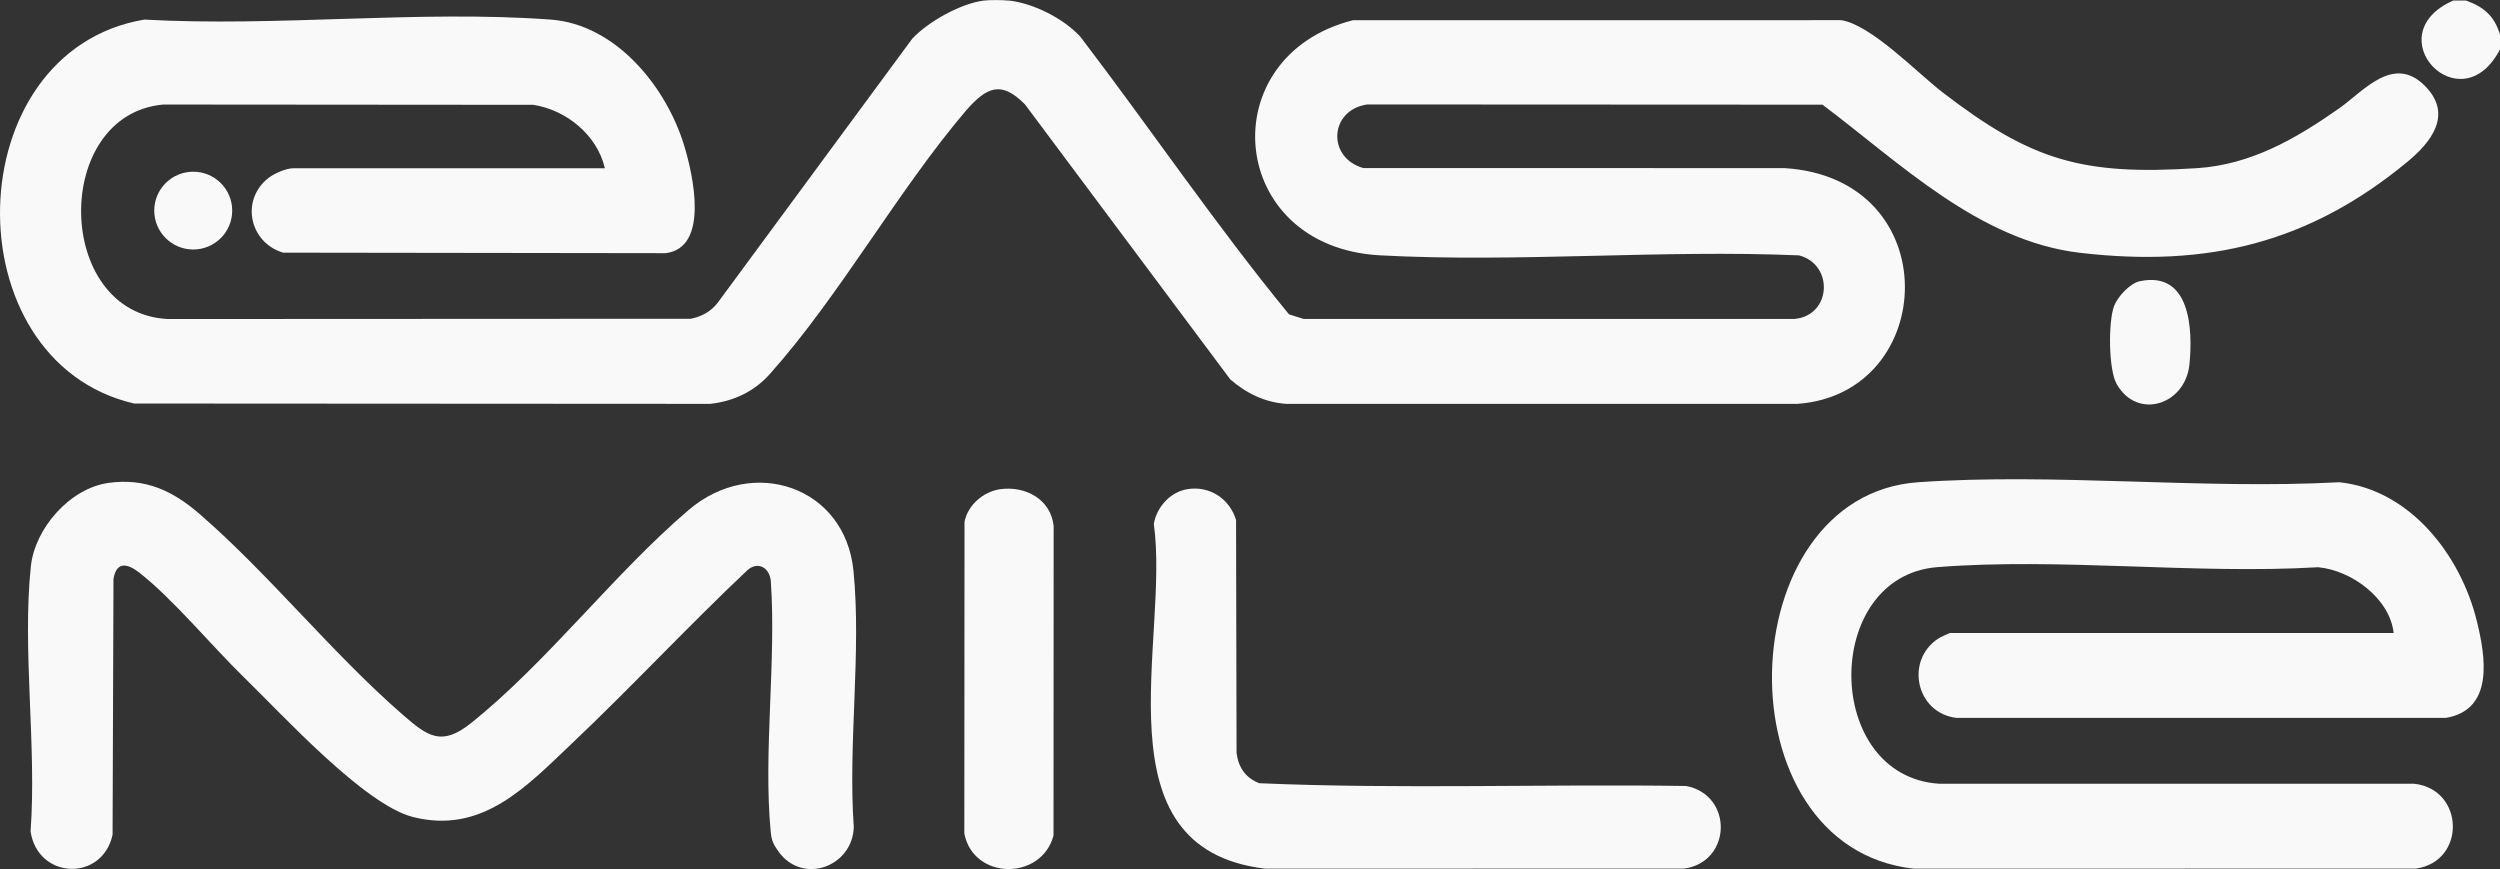<svg xmlns="http://www.w3.org/2000/svg" id="Calque_2" data-name="Calque 2" viewBox="0 0 1174.37 408.24"><rect x="0" y="0" width="1174.37" height="408.24" fill="#333333" stroke="none"/><defs><style>      .cls-1 {        fill: #f9f9f9;      }    </style></defs><g id="Calque_1-2" data-name="Calque 1"><path class="cls-1" d="M1158.38.26c8.4,2.97,13.36,7.29,15.99,15.95v6.98c-18.57,35.7-58.49-6.78-21.98-22.93h5.99Z"></path><path class="cls-1" d="M1124.41,297.35c-1.78-16.24-19.82-29.49-35.49-30.89-58.05,3.41-121.44-4.59-178.87-.05-54.23,4.29-53.78,98.44,1,101.76l222.83-.02c23.77,2.4,24.79,36.45,1.01,39.87l-235.85.04c-91.53-10.02-86.84-175.32,2-181.53,64.06-4.48,133.31,3.48,197.91,0,33.43,3.61,56.99,34.47,64.54,65.21,4.13,16.81,8.2,41.71-14.61,45.49h-229.81c-19.07-2.26-24.33-27.06-8.45-37.35.78-.51,5.04-2.53,5.45-2.53h208.32Z"></path><g><path class="cls-1" d="M51.08,226.82c17.26-2.34,30.1,3.72,42.73,14.67,32.84,28.48,62.25,65.45,95.38,94.25,11.65,10.13,18.17,15.03,32,3.99,35.88-28.67,67.47-70.5,102.38-100.23,29.99-25.54,73.37-11.06,77.34,28.56,3.82,38.11-2.63,81.84.16,120.54-.65,18.59-24.1,27.21-35.42,11.35-2.41-3.37-3.22-5.15-3.62-9.35-3.51-37.22,2.69-79.9.06-117.7-.58-6.22-6.07-9.49-11.06-5-28.03,26.45-54.39,54.83-82.36,81.32-21.31,20.19-42.09,42.81-74.66,34.57-22.82-5.77-61.09-47.81-79.26-65.47-15.04-14.62-33.7-37.2-49.41-49.4-5.53-4.3-10.64-5.28-12.03,3l-.43,120.2c-4.84,22.21-35.14,21-38.52-1.55,2.94-39.81-3.98-85.37.13-124.5,1.88-17.95,18.42-36.77,36.6-39.24Z"></path><path class="cls-1" d="M557.63,229.8c10.54-1.77,19.93,4.43,23.01,14.45l.23,109.43c.86,6.78,4.24,11.8,10.71,14.24,66.52,2.86,133.75.3,200.53,1.3,22.1,4.29,21.45,35.61-.91,38.8l-196.88.04c-80.05-9.54-44.66-107.75-52.32-161.96,1.34-7.85,7.7-14.97,15.63-16.29Z"></path><path class="cls-1" d="M469.73,229.82c11.82-1.7,23.8,4.59,25.22,17.18l-.06,145.49c-5.67,21.26-37.6,21.02-41.9-.94l.09-146.46c1.56-7.85,8.85-14.15,16.66-15.27Z"></path></g><path class="cls-1" d="M1005.24,132.08c23.81-4.9,24.88,22.86,23.24,39.14-1.91,18.94-24.49,26.25-34.17,9.19-3.9-6.87-3.96-29.25-1.26-36.57,1.62-4.38,7.49-10.8,12.19-11.76Z"></path><g><path class="cls-1" d="M473.97.26c11.55,1.3,25.63,8.42,33.48,16.94,32.99,43.2,63.64,88.52,98.06,130.46l6.84,2.15h230.81c17.34-1.86,18.21-25.63,1.93-29.85-64.79-2.76-132.34,3.45-196.81-.02-72.11-3.88-79.42-93.61-12.69-110.45l229.31-.02c14.12,2.19,35.69,24.75,47.8,34.05,41.73,32.05,65.47,38.94,119.29,35.48,25.4-1.63,46.54-13.87,66.78-28.07,11.46-8.04,25.65-25.79,40.63-10.29,12.89,13.34,2.48,26.27-8.51,35.36-46.25,38.23-93.95,49.72-153.71,42.77-47.58-5.53-84.91-42.48-121.08-69.6l-213.81-.11c-17.77,2.55-19.15,24.95-1.88,29.89l197.81.02c76.47,4.65,72.47,106.1,6,110.75h-239.88c-10.09-.64-18.96-5-26.43-11.52l-96.4-129.12c-11.15-11.37-17.94-8.19-27.47,2.55-32.4,38.02-59.56,87.29-92.44,124.1-7.34,8.22-16.98,12.75-27.95,13.98l-270.68-.16C-23.09,169.5-20.4,24.09,67.78,9.2c62.18,3.51,129.32-4.55,190.92,0,30.67,2.26,54.28,31.61,62.67,59.1,4.08,13.36,12.11,48.13-8.73,50.63l-179.64-.25c-15.89-4.73-20.16-24.87-6.75-35.18,2.73-2.1,8.19-4.46,11.51-4.46h146.38c-3.59-15.52-17.95-27.34-33.58-29.8l-173.78-.14c-52.3,4.53-51.49,98.03,2,100.76l245.74-.12c5.04-1.01,9.39-3.37,12.54-7.42l91.44-124.1c7.36-7.97,22.77-16.55,33.48-17.93,2.83-.37,9.11-.32,11.99,0Z"></path><ellipse class="cls-1" cx="90.77" cy="98.93" rx="18.31" ry="18.27"></ellipse></g></g></svg>